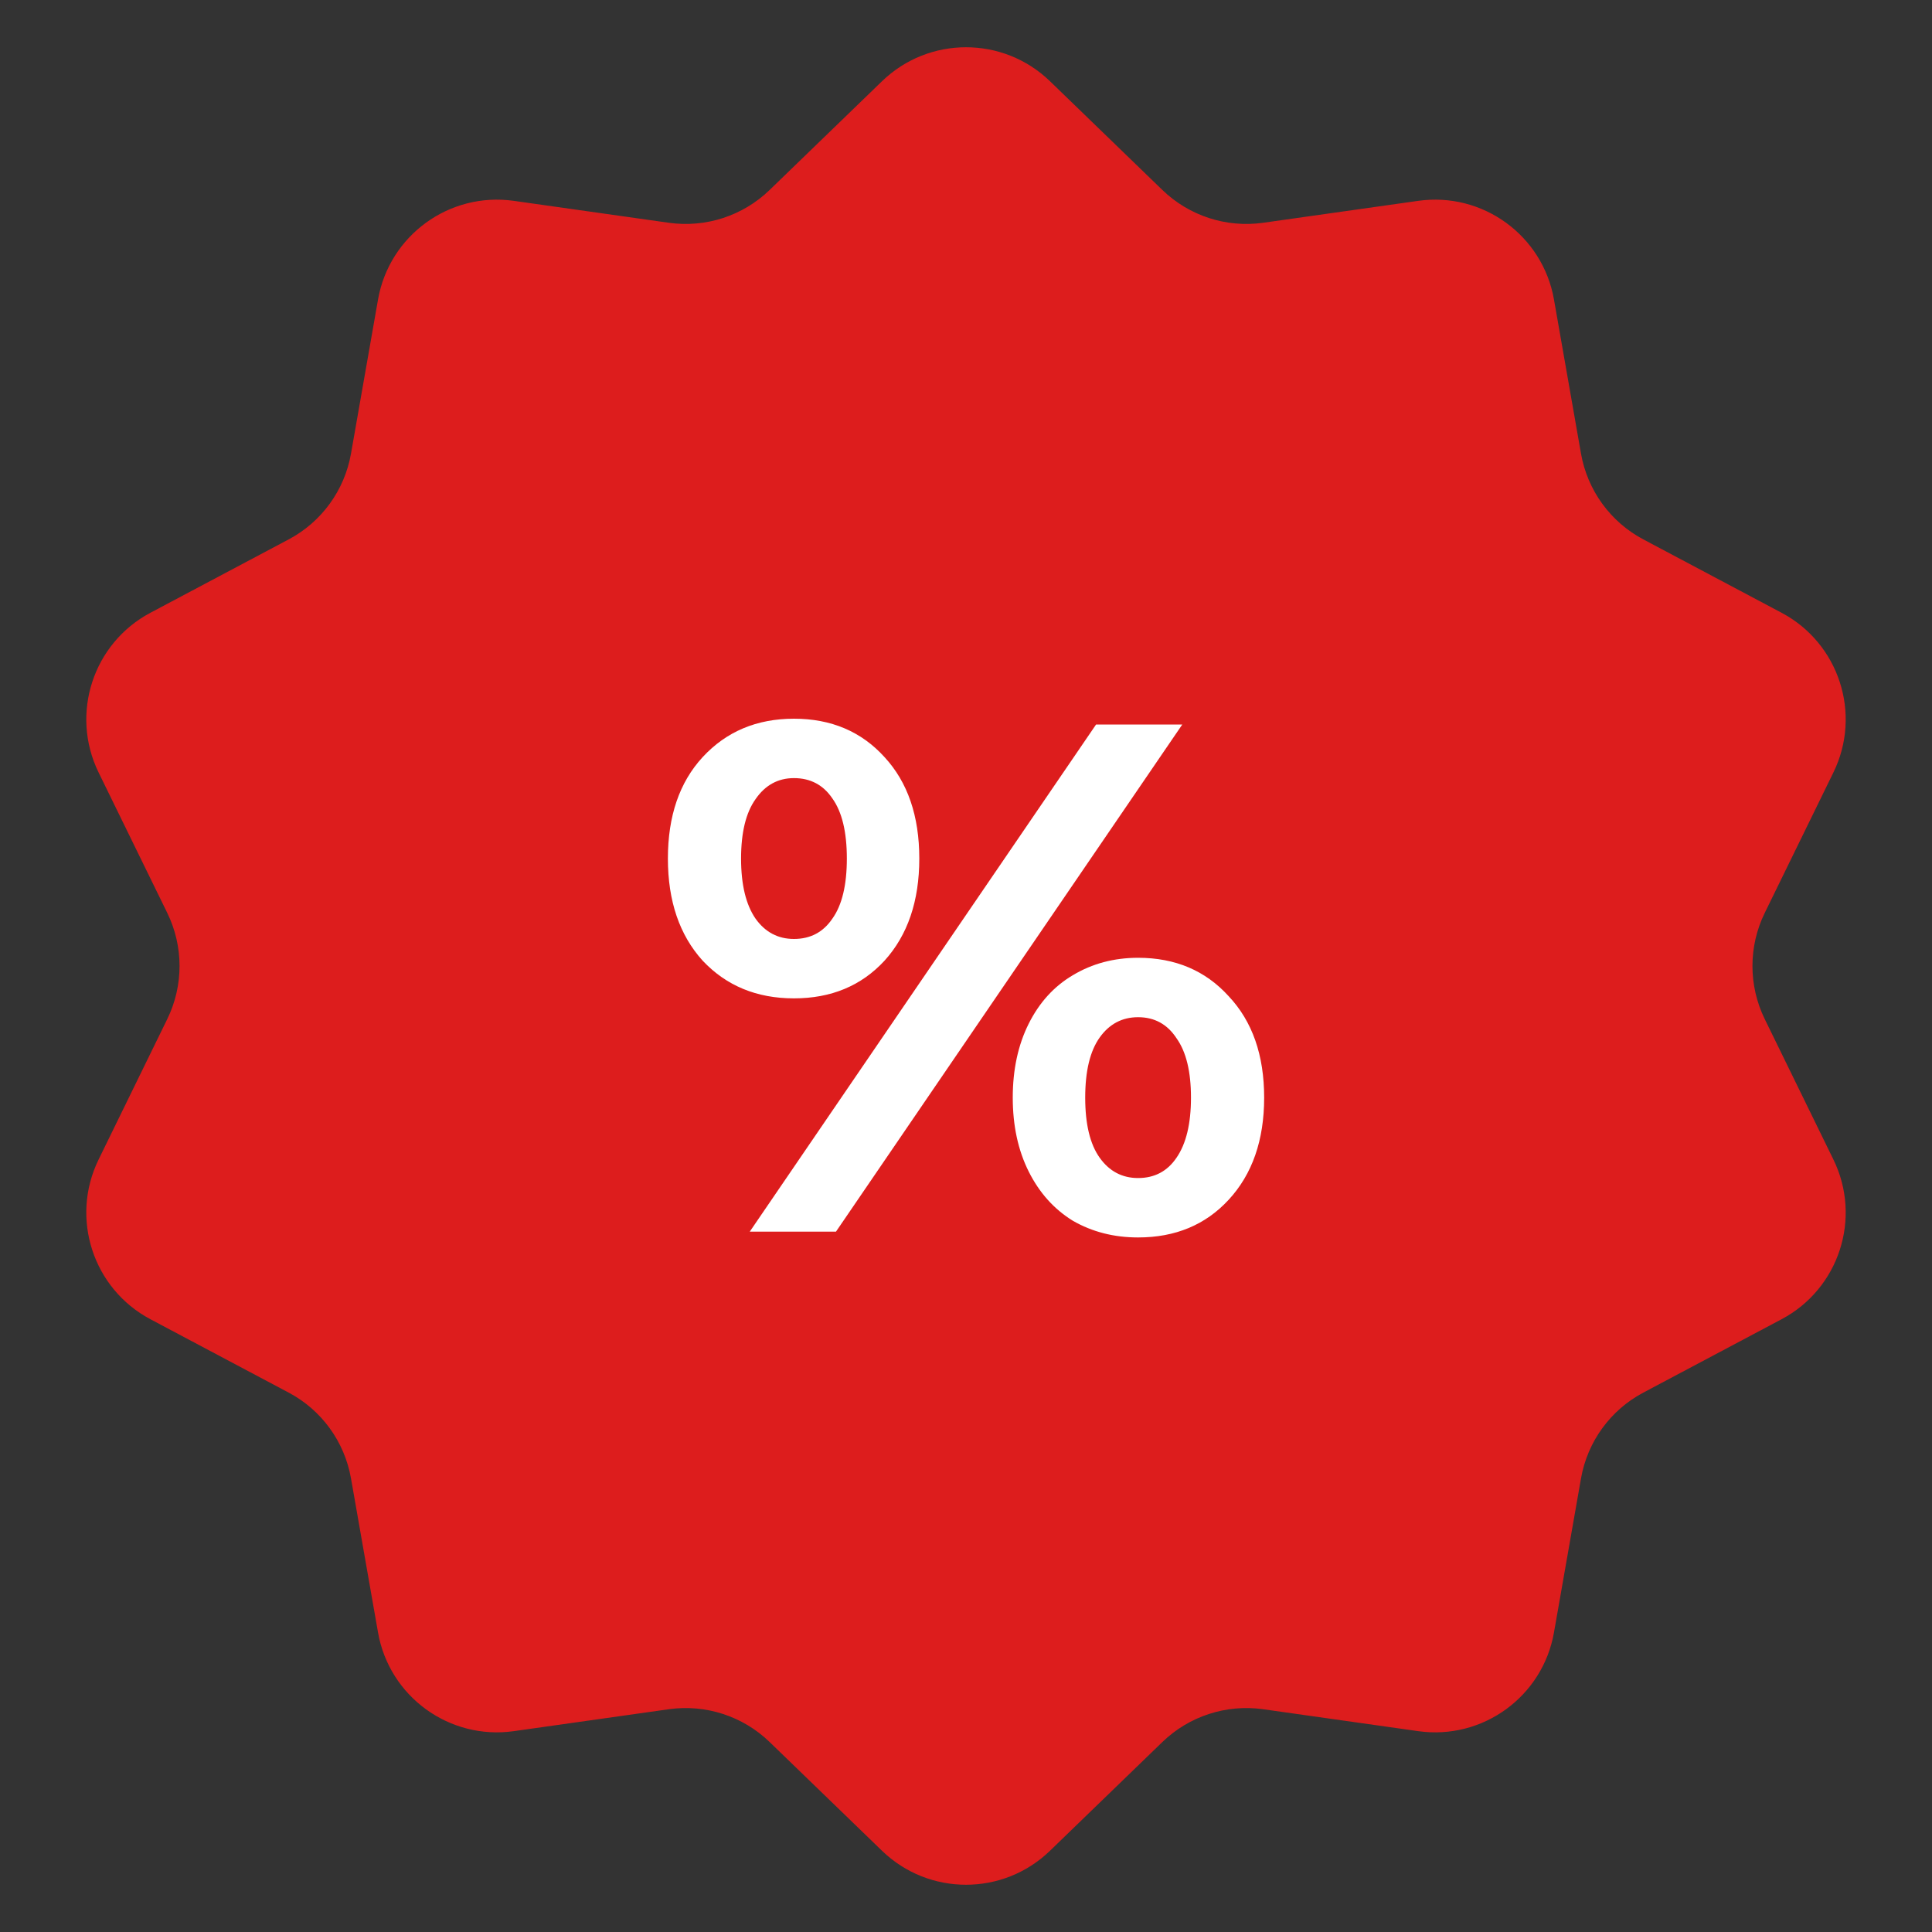 <?xml version="1.0" encoding="UTF-8"?> <svg xmlns="http://www.w3.org/2000/svg" width="80" height="80" viewBox="0 0 80 80" fill="none"><rect x="0" y="0" width="80" height="80" fill="#333333" stroke="none"/> <path d="M36.523 3.363C38.462 1.488 41.538 1.488 43.477 3.363L48.132 7.867C49.24 8.939 50.782 9.44 52.309 9.224L58.722 8.317C61.392 7.939 63.881 9.747 64.347 12.404L65.466 18.784C65.733 20.302 66.685 21.614 68.048 22.336L73.769 25.372C76.152 26.636 77.102 29.562 75.918 31.985L73.073 37.804C72.396 39.19 72.396 40.81 73.073 42.196L75.918 48.015C77.102 50.438 76.152 53.364 73.769 54.628L68.048 57.664C66.685 58.386 65.733 59.697 65.466 61.217L64.347 67.596C63.881 70.253 61.392 72.061 58.722 71.683L52.309 70.776C50.782 70.56 49.24 71.061 48.132 72.133L43.477 76.637C41.538 78.512 38.462 78.512 36.523 76.637L31.868 72.133C30.76 71.061 29.218 70.56 27.691 70.776L21.278 71.683C18.608 72.061 16.119 70.253 15.653 67.596L14.534 61.217C14.267 59.697 13.315 58.386 11.952 57.664L6.231 54.628C3.848 53.364 2.898 50.438 4.082 48.015L6.927 42.196C7.604 40.81 7.604 39.19 6.927 37.804L4.082 31.985C2.898 29.562 3.848 26.636 6.231 25.372L11.952 22.336C13.315 21.614 14.267 20.302 14.534 18.784L15.653 12.404C16.119 9.747 18.608 7.939 21.278 8.317L27.691 9.224C29.218 9.44 30.76 8.939 31.868 7.867L36.523 3.363Z" fill="#DD1D1D"></path> <path d="M32.876 41.34C31.336 41.34 30.076 40.82 29.096 39.78C28.136 38.72 27.656 37.31 27.656 35.55C27.656 33.79 28.136 32.39 29.096 31.35C30.076 30.29 31.336 29.76 32.876 29.76C34.416 29.76 35.666 30.29 36.626 31.35C37.586 32.39 38.066 33.79 38.066 35.55C38.066 37.31 37.586 38.72 36.626 39.78C35.666 40.82 34.416 41.34 32.876 41.34ZM45.386 30H48.956L34.616 51H31.046L45.386 30ZM32.876 38.88C33.556 38.88 34.086 38.6 34.466 38.04C34.866 37.48 35.066 36.65 35.066 35.55C35.066 34.45 34.866 33.62 34.466 33.06C34.086 32.5 33.556 32.22 32.876 32.22C32.216 32.22 31.686 32.51 31.286 33.09C30.886 33.65 30.686 34.47 30.686 35.55C30.686 36.63 30.886 37.46 31.286 38.04C31.686 38.6 32.216 38.88 32.876 38.88ZM47.126 51.24C46.126 51.24 45.226 51.01 44.426 50.55C43.646 50.07 43.036 49.39 42.596 48.51C42.156 47.63 41.936 46.61 41.936 45.45C41.936 44.29 42.156 43.27 42.596 42.39C43.036 41.51 43.646 40.84 44.426 40.38C45.226 39.9 46.126 39.66 47.126 39.66C48.666 39.66 49.916 40.19 50.876 41.25C51.856 42.29 52.346 43.69 52.346 45.45C52.346 47.21 51.856 48.62 50.876 49.68C49.916 50.72 48.666 51.24 47.126 51.24ZM47.126 48.78C47.806 48.78 48.336 48.5 48.716 47.94C49.116 47.36 49.316 46.53 49.316 45.45C49.316 44.37 49.116 43.55 48.716 42.99C48.336 42.41 47.806 42.12 47.126 42.12C46.466 42.12 45.936 42.4 45.536 42.96C45.136 43.52 44.936 44.35 44.936 45.45C44.936 46.55 45.136 47.38 45.536 47.94C45.936 48.5 46.466 48.78 47.126 48.78Z" fill="white"></path> </svg> 